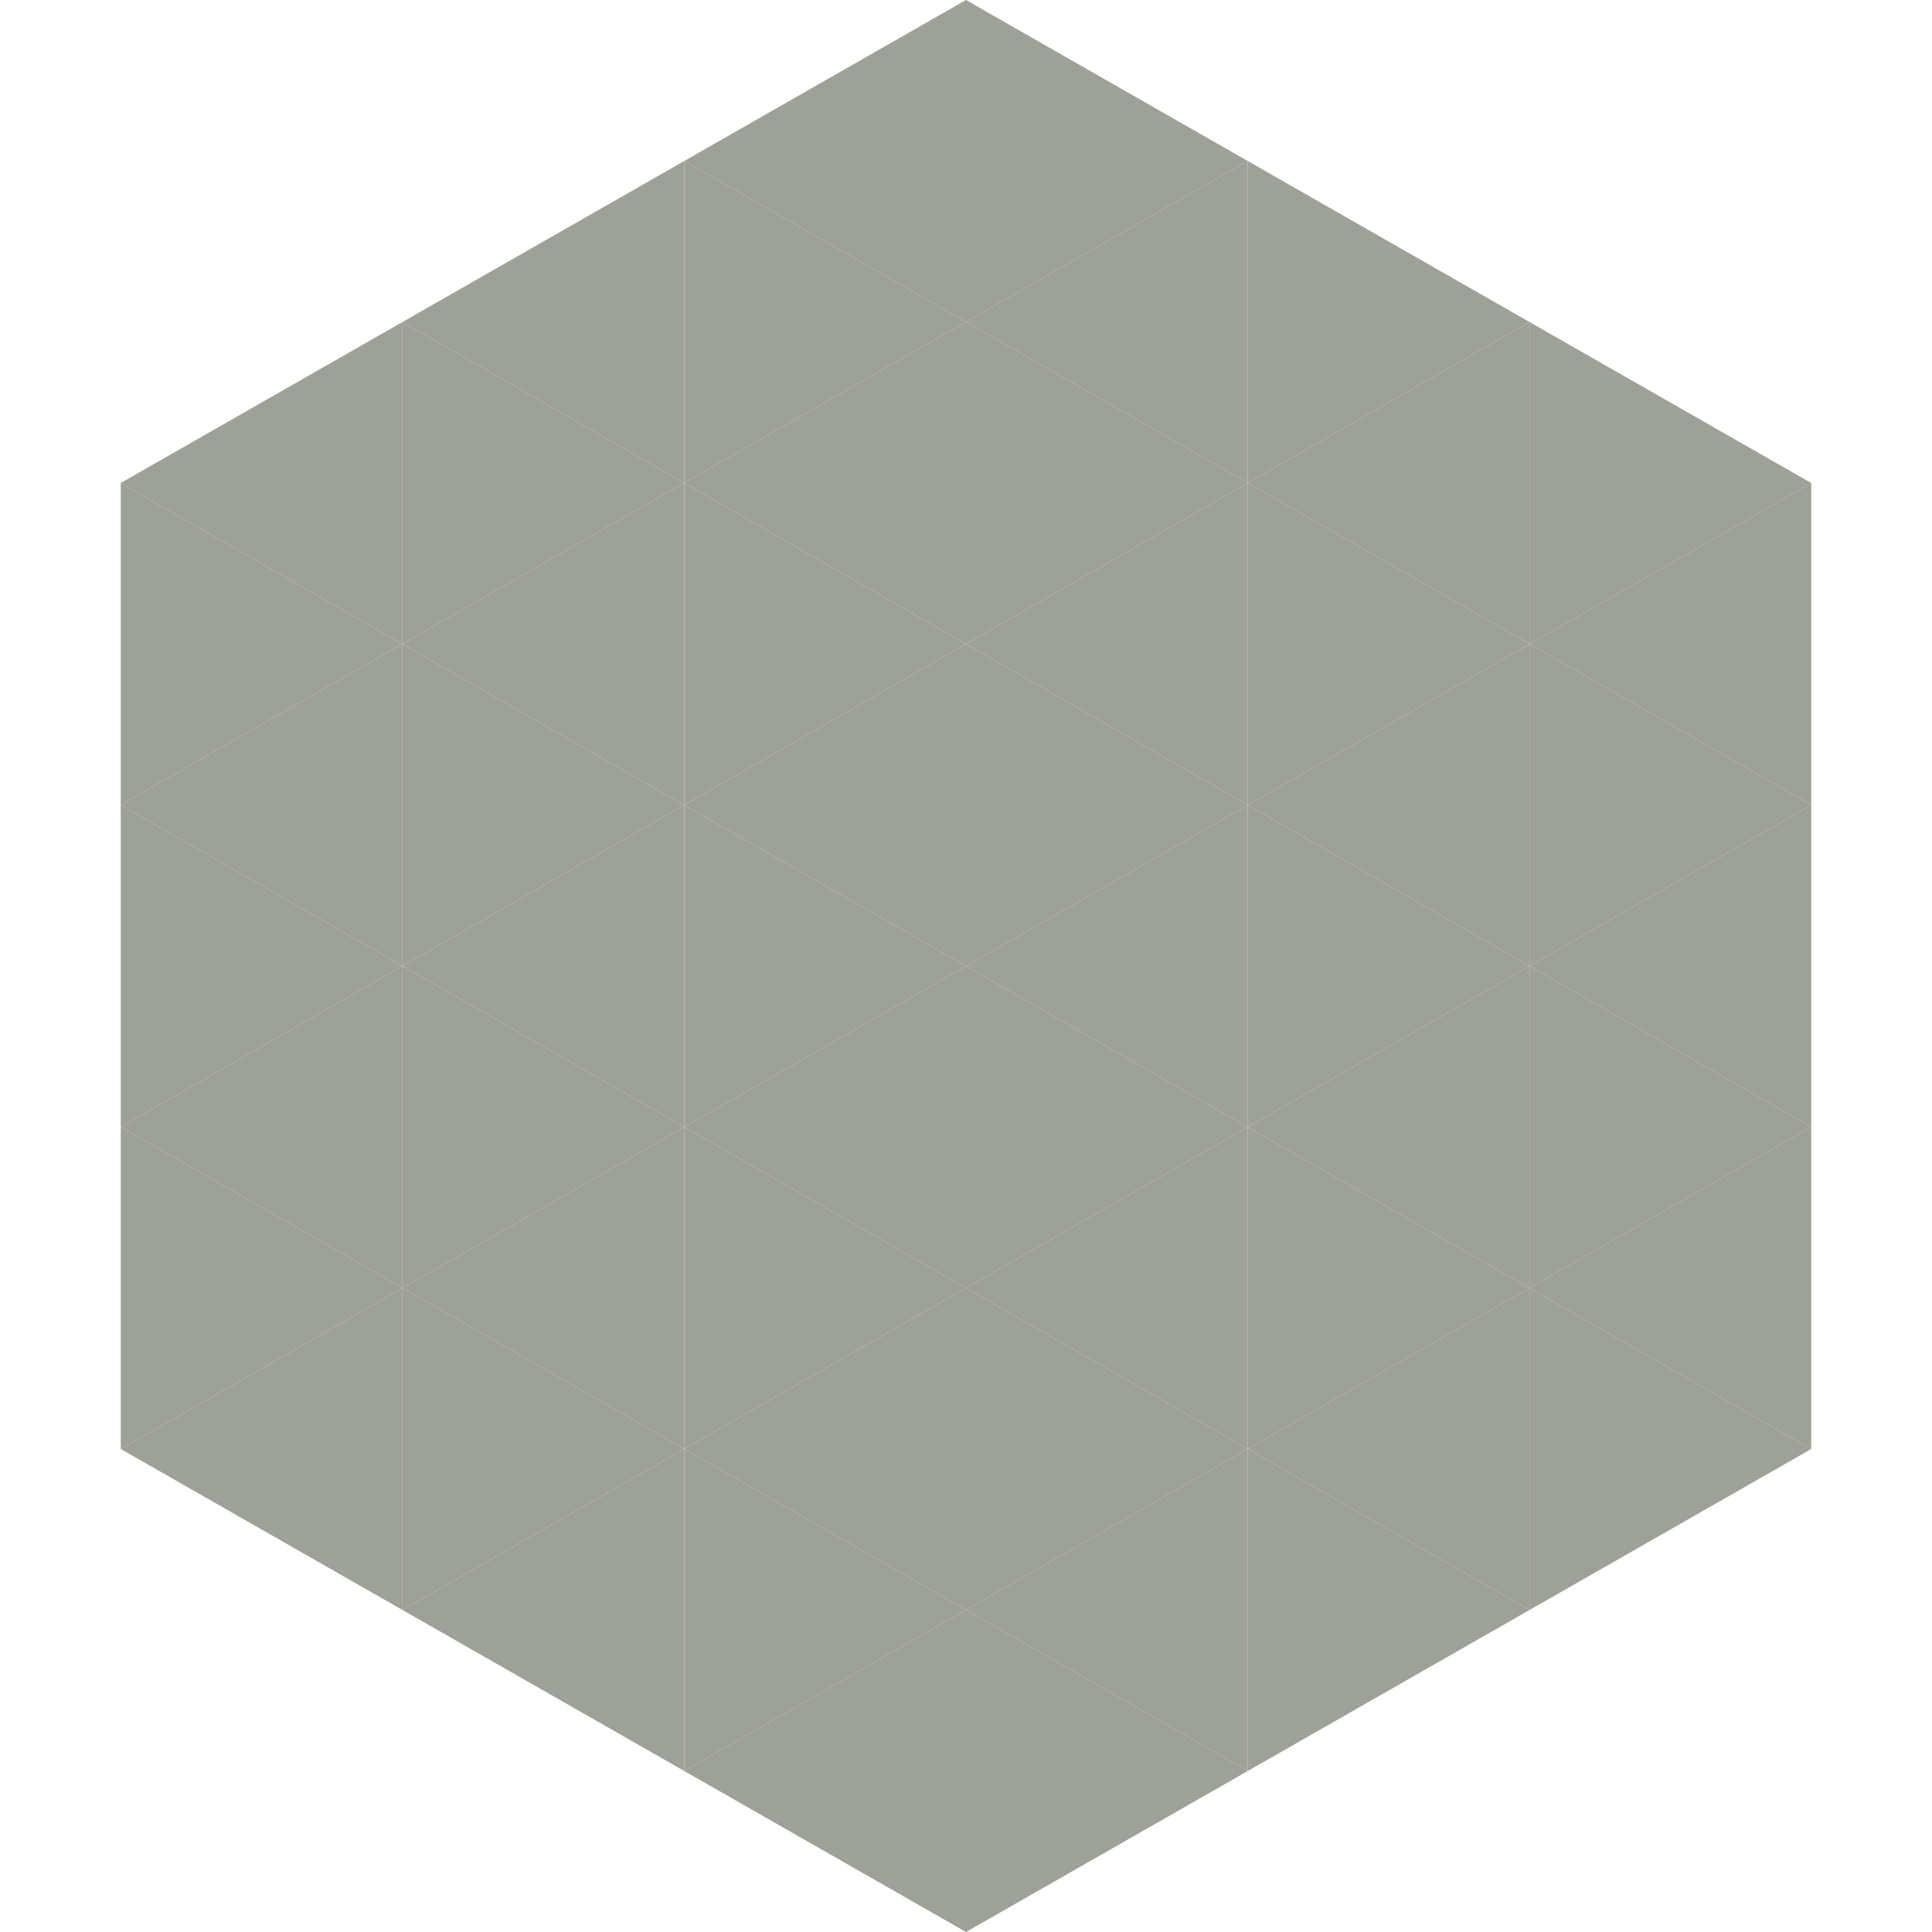<?xml version="1.0"?>
<!-- Generated by SVGo -->
<svg width="240" height="240"
     xmlns="http://www.w3.org/2000/svg"
     xmlns:xlink="http://www.w3.org/1999/xlink">
<polygon points="50,40 15,60 50,80" style="fill:rgb(158,161,151)" />
<polygon points="190,40 225,60 190,80" style="fill:rgb(158,161,151)" />
<polygon points="15,60 50,80 15,100" style="fill:rgb(158,161,151)" />
<polygon points="225,60 190,80 225,100" style="fill:rgb(158,161,151)" />
<polygon points="50,80 15,100 50,120" style="fill:rgb(158,161,151)" />
<polygon points="190,80 225,100 190,120" style="fill:rgb(158,161,151)" />
<polygon points="15,100 50,120 15,140" style="fill:rgb(158,161,151)" />
<polygon points="225,100 190,120 225,140" style="fill:rgb(158,161,151)" />
<polygon points="50,120 15,140 50,160" style="fill:rgb(158,161,151)" />
<polygon points="190,120 225,140 190,160" style="fill:rgb(158,161,151)" />
<polygon points="15,140 50,160 15,180" style="fill:rgb(158,161,151)" />
<polygon points="225,140 190,160 225,180" style="fill:rgb(158,161,151)" />
<polygon points="50,160 15,180 50,200" style="fill:rgb(158,161,151)" />
<polygon points="190,160 225,180 190,200" style="fill:rgb(158,161,151)" />
<polygon points="15,180 50,200 15,220" style="fill:rgb(255,255,255); fill-opacity:0" />
<polygon points="225,180 190,200 225,220" style="fill:rgb(255,255,255); fill-opacity:0" />
<polygon points="50,0 85,20 50,40" style="fill:rgb(255,255,255); fill-opacity:0" />
<polygon points="190,0 155,20 190,40" style="fill:rgb(255,255,255); fill-opacity:0" />
<polygon points="85,20 50,40 85,60" style="fill:rgb(158,161,151)" />
<polygon points="155,20 190,40 155,60" style="fill:rgb(158,161,151)" />
<polygon points="50,40 85,60 50,80" style="fill:rgb(158,161,151)" />
<polygon points="190,40 155,60 190,80" style="fill:rgb(158,161,151)" />
<polygon points="85,60 50,80 85,100" style="fill:rgb(158,161,151)" />
<polygon points="155,60 190,80 155,100" style="fill:rgb(158,161,151)" />
<polygon points="50,80 85,100 50,120" style="fill:rgb(158,161,151)" />
<polygon points="190,80 155,100 190,120" style="fill:rgb(158,161,151)" />
<polygon points="85,100 50,120 85,140" style="fill:rgb(158,161,151)" />
<polygon points="155,100 190,120 155,140" style="fill:rgb(158,161,151)" />
<polygon points="50,120 85,140 50,160" style="fill:rgb(158,161,151)" />
<polygon points="190,120 155,140 190,160" style="fill:rgb(158,161,151)" />
<polygon points="85,140 50,160 85,180" style="fill:rgb(158,161,151)" />
<polygon points="155,140 190,160 155,180" style="fill:rgb(158,161,151)" />
<polygon points="50,160 85,180 50,200" style="fill:rgb(158,161,151)" />
<polygon points="190,160 155,180 190,200" style="fill:rgb(158,161,151)" />
<polygon points="85,180 50,200 85,220" style="fill:rgb(158,161,151)" />
<polygon points="155,180 190,200 155,220" style="fill:rgb(158,161,151)" />
<polygon points="120,0 85,20 120,40" style="fill:rgb(158,161,151)" />
<polygon points="120,0 155,20 120,40" style="fill:rgb(158,161,151)" />
<polygon points="85,20 120,40 85,60" style="fill:rgb(158,161,151)" />
<polygon points="155,20 120,40 155,60" style="fill:rgb(158,161,151)" />
<polygon points="120,40 85,60 120,80" style="fill:rgb(158,161,151)" />
<polygon points="120,40 155,60 120,80" style="fill:rgb(158,161,151)" />
<polygon points="85,60 120,80 85,100" style="fill:rgb(158,161,151)" />
<polygon points="155,60 120,80 155,100" style="fill:rgb(158,161,151)" />
<polygon points="120,80 85,100 120,120" style="fill:rgb(158,161,151)" />
<polygon points="120,80 155,100 120,120" style="fill:rgb(158,161,151)" />
<polygon points="85,100 120,120 85,140" style="fill:rgb(158,161,151)" />
<polygon points="155,100 120,120 155,140" style="fill:rgb(158,161,151)" />
<polygon points="120,120 85,140 120,160" style="fill:rgb(158,161,151)" />
<polygon points="120,120 155,140 120,160" style="fill:rgb(158,161,151)" />
<polygon points="85,140 120,160 85,180" style="fill:rgb(158,161,151)" />
<polygon points="155,140 120,160 155,180" style="fill:rgb(158,161,151)" />
<polygon points="120,160 85,180 120,200" style="fill:rgb(158,161,151)" />
<polygon points="120,160 155,180 120,200" style="fill:rgb(158,161,151)" />
<polygon points="85,180 120,200 85,220" style="fill:rgb(158,161,151)" />
<polygon points="155,180 120,200 155,220" style="fill:rgb(158,161,151)" />
<polygon points="120,200 85,220 120,240" style="fill:rgb(158,161,151)" />
<polygon points="120,200 155,220 120,240" style="fill:rgb(158,161,151)" />
<polygon points="85,220 120,240 85,260" style="fill:rgb(255,255,255); fill-opacity:0" />
<polygon points="155,220 120,240 155,260" style="fill:rgb(255,255,255); fill-opacity:0" />
</svg>
